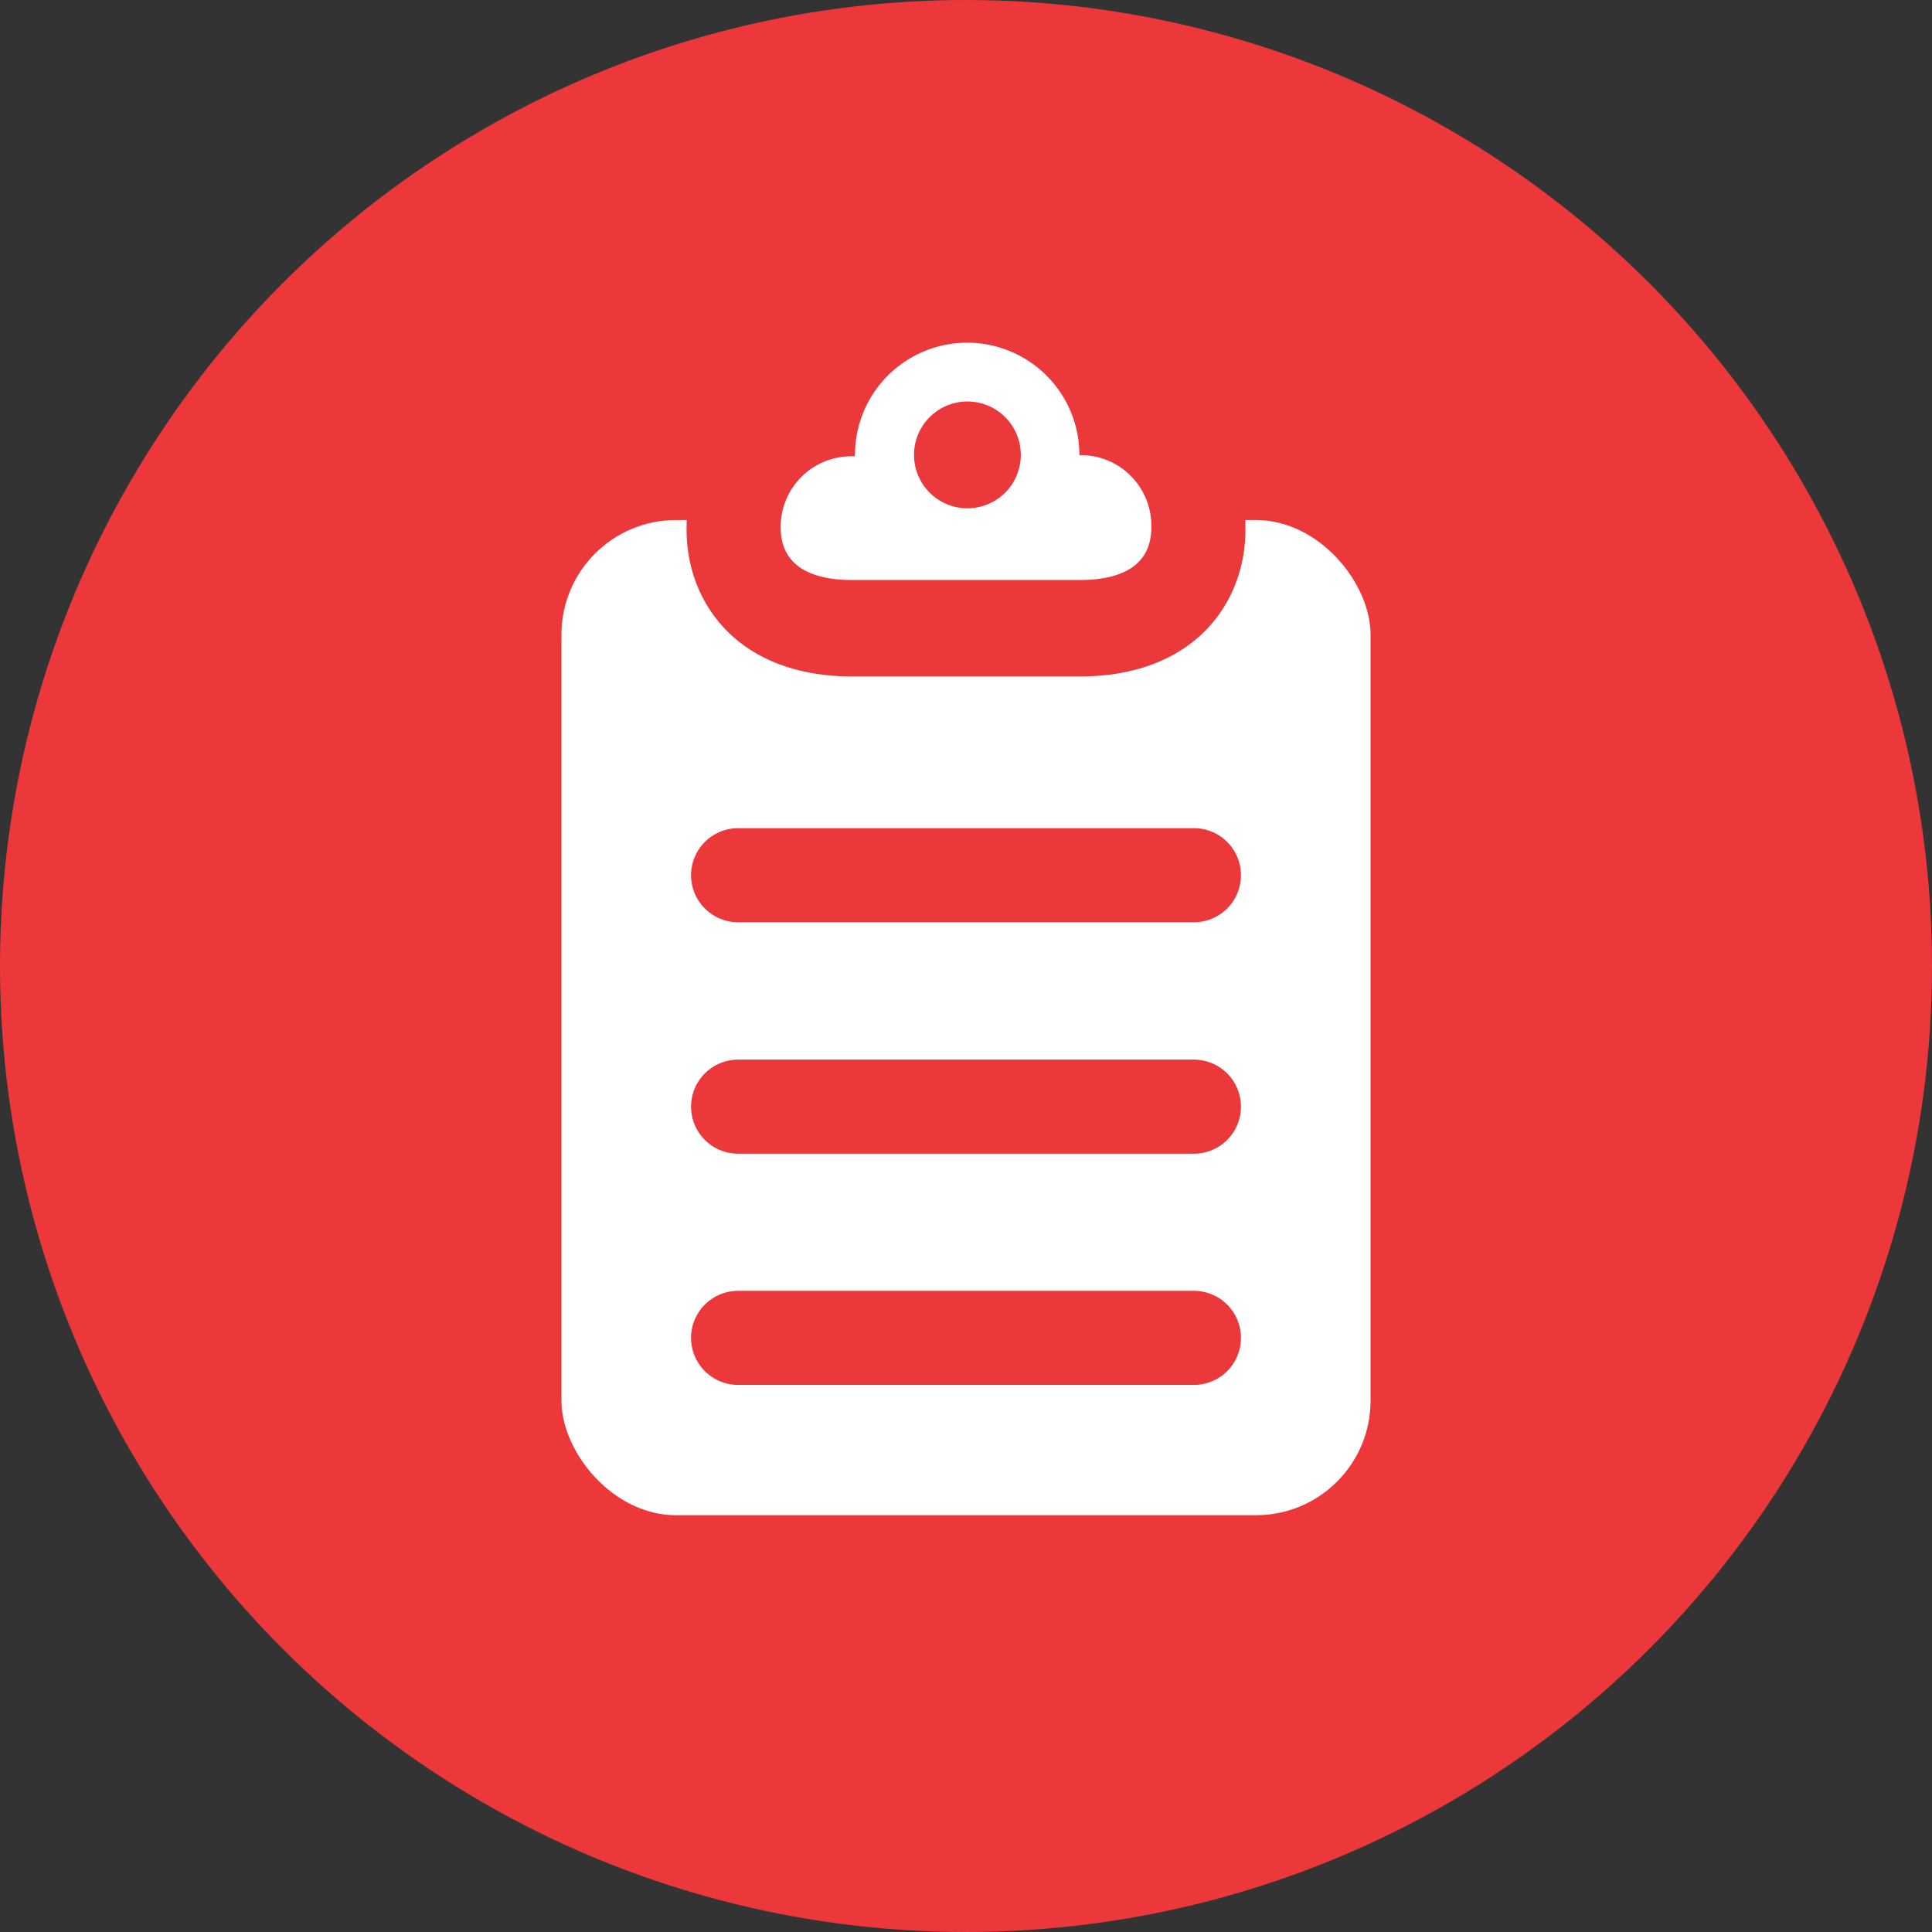 <svg xmlns="http://www.w3.org/2000/svg" viewBox="0 0 82.14 82.14"><rect x="0" y="0" width="82.14" height="82.14" fill="#333333" stroke="none"/><defs><style>.cls-1{fill:#ec383b;}.cls-2{fill:#fff;}.cls-3{fill:#eb383b;}.cls-4{fill:none;stroke:#eb383b;stroke-linecap:round;stroke-miterlimit:10;stroke-width:4px;}</style></defs><g id="Layer_2" data-name="Layer 2"><g id="Layer_1-2" data-name="Layer 1"><circle class="cls-1" cx="41.07" cy="41.07" r="41.07"/><rect class="cls-2" x="23.87" y="22.11" width="34.4" height="42.31" rx="4.87"/><path class="cls-2" d="M36.24,26.71c-3.72,0-5.05-2.19-5.05-4.24a5.07,5.07,0,0,1,4.74-5.11,5.45,5.45,0,0,1,10.28,0,5.06,5.06,0,0,1,4.74,5c0,2.12-1.33,4.31-5.05,4.31Z"/><path class="cls-3" d="M41.07,15.72a3.45,3.45,0,0,1,3.45,3.44,9.34,9.34,0,0,0,1.38.19,3,3,0,0,1,3.05,3v.07c0,1.69-1.37,2.24-3.05,2.24H36.24c-1.68,0-3.05-.55-3.05-2.24V22.4a3,3,0,0,1,3.05-3,9.34,9.34,0,0,0,1.38-.19,3.45,3.45,0,0,1,3.45-3.44m0-4a7.45,7.45,0,0,0-6.51,3.83,7.07,7.07,0,0,0-5.37,6.85v.07c0,3.11,2.18,6.24,7.05,6.24H45.9c4.87,0,7.05-3.13,7.05-6.24V22.4a7.07,7.07,0,0,0-5.37-6.85,7.45,7.45,0,0,0-6.51-3.83Z"/><line class="cls-4" x1="31.38" y1="37.21" x2="50.76" y2="37.21"/><line class="cls-4" x1="31.38" y1="47.05" x2="50.76" y2="47.05"/><line class="cls-4" x1="31.38" y1="56.88" x2="50.76" y2="56.88"/><circle class="cls-3" cx="41.12" cy="19.34" r="3.52"/><path class="cls-2" d="M41.12,17.07a2.27,2.27,0,1,1-2.26,2.27,2.27,2.27,0,0,1,2.26-2.27m0-2.5a4.77,4.77,0,1,0,4.77,4.77,4.77,4.77,0,0,0-4.77-4.77Z"/></g></g></svg>